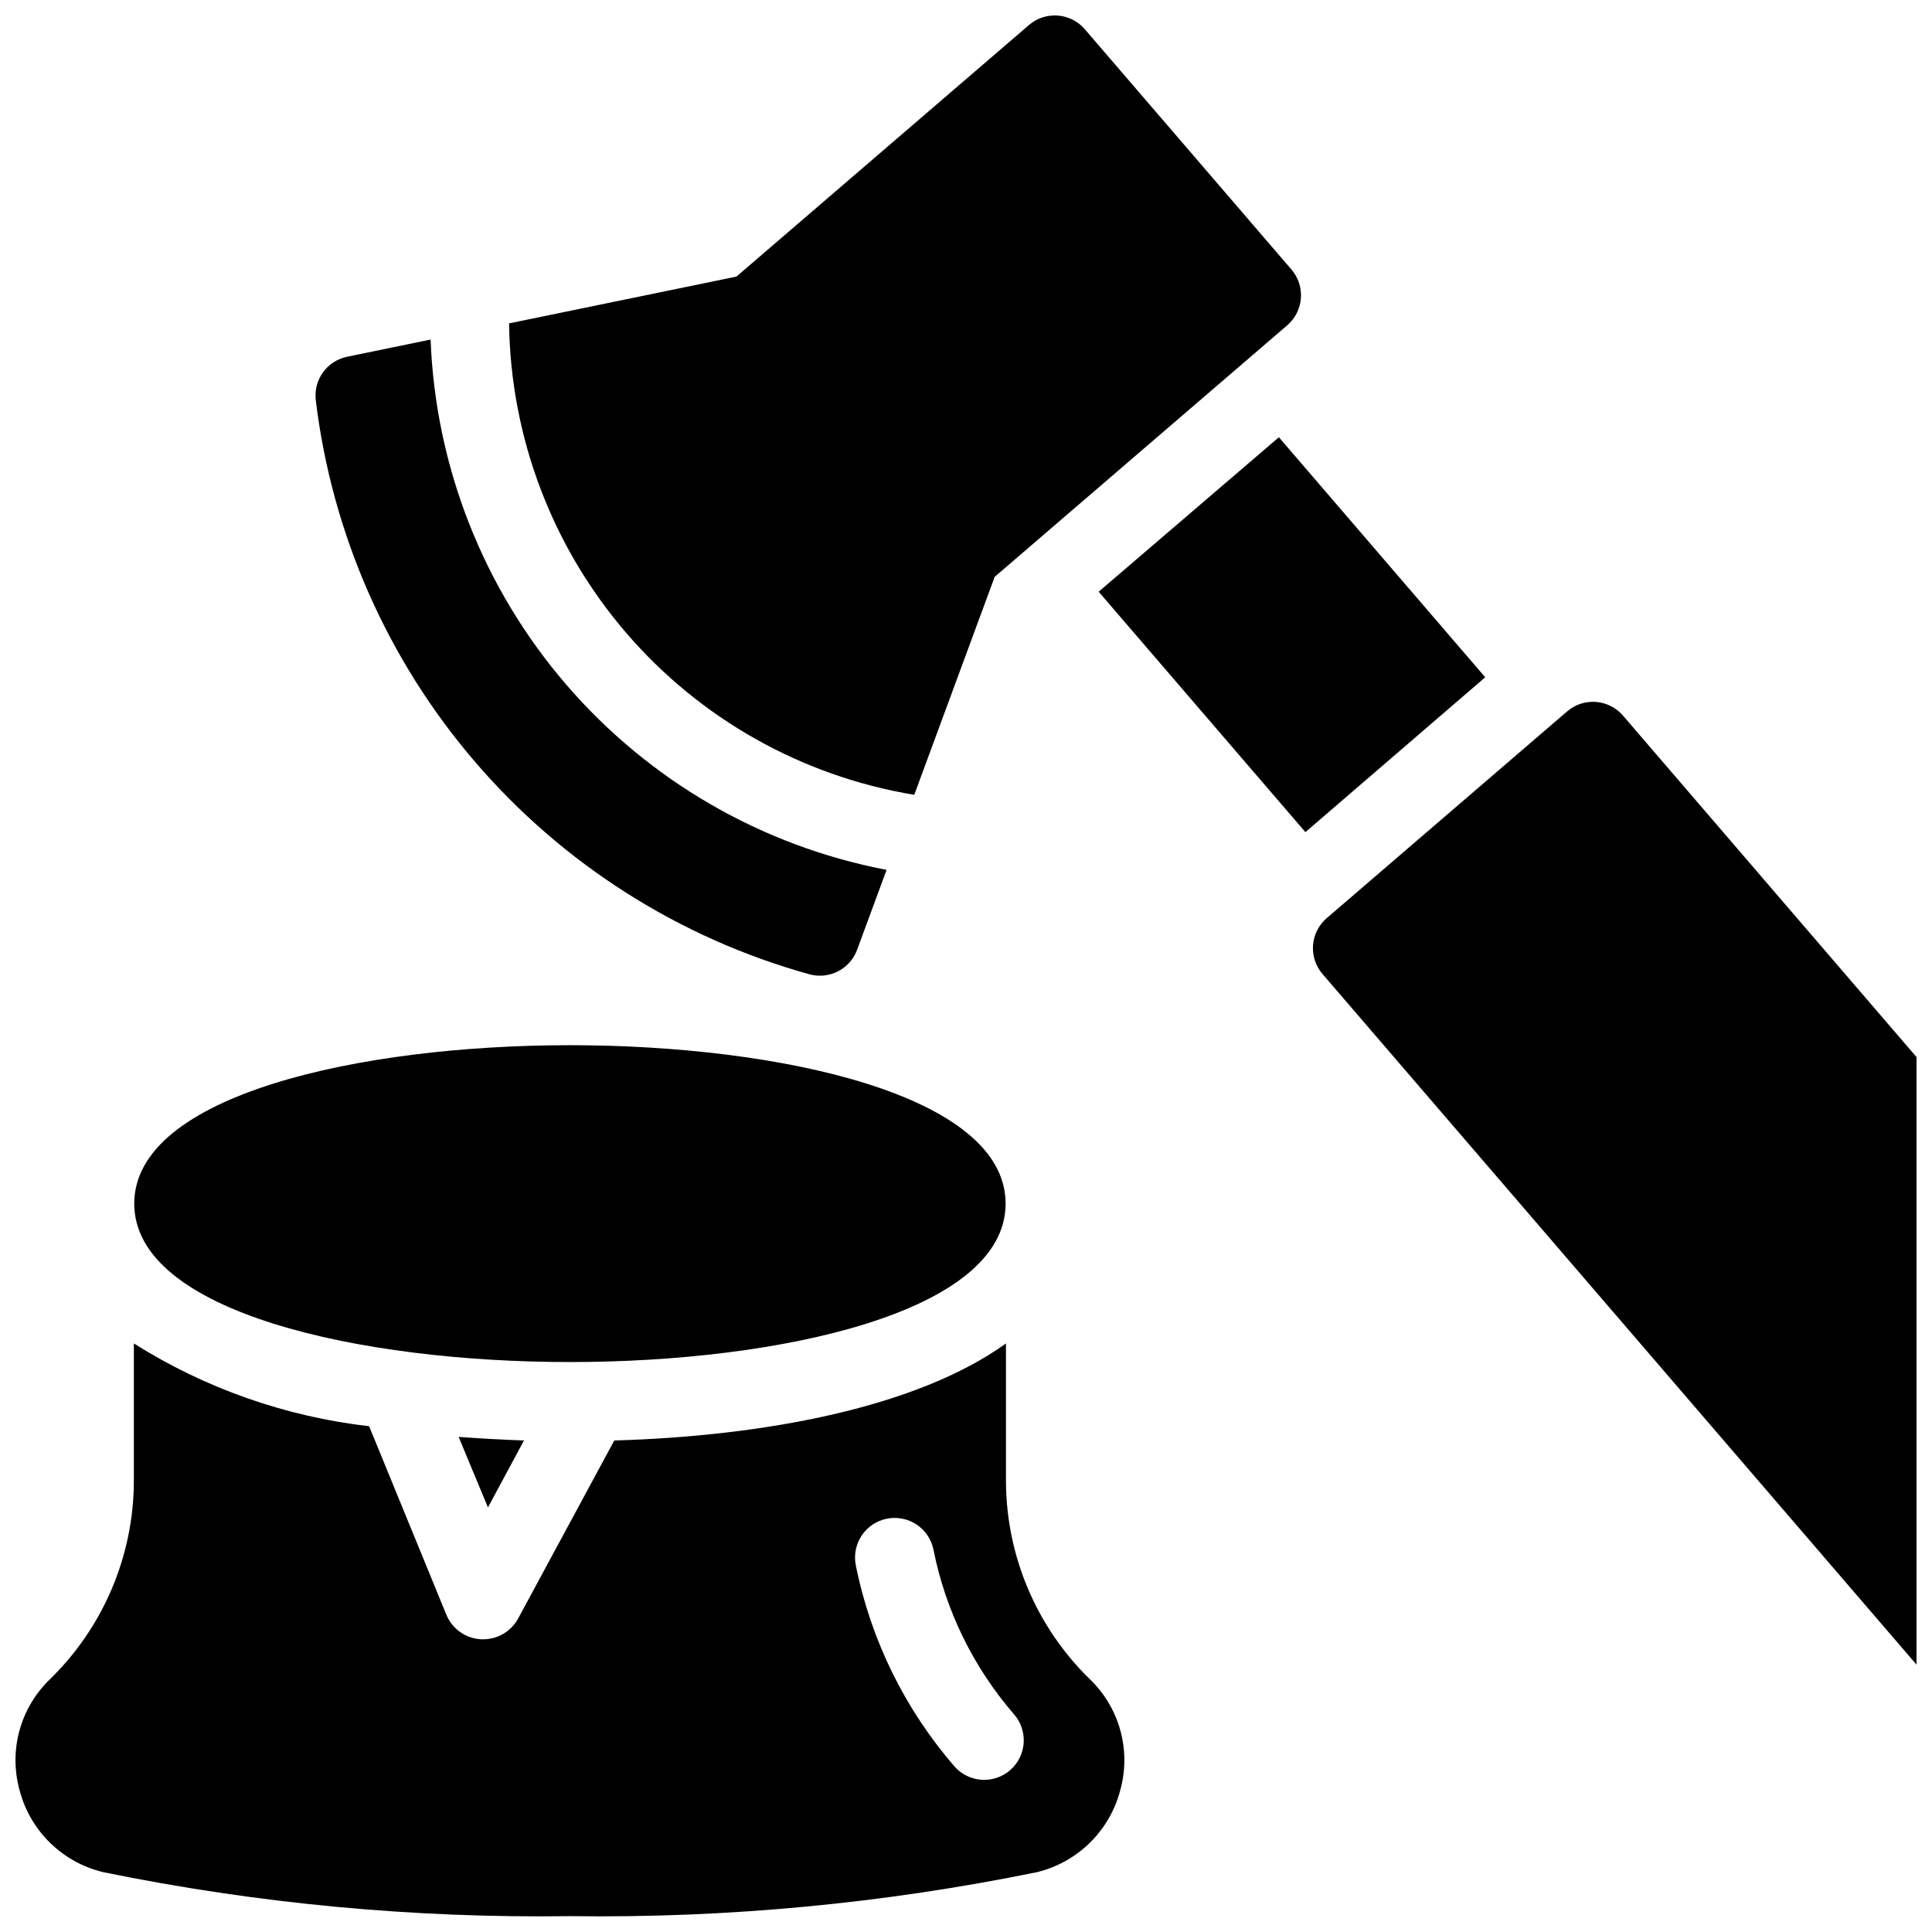 <?xml version="1.0" encoding="UTF-8"?>
<!-- Uploaded to: SVG Repo, www.svgrepo.com, Generator: SVG Repo Mixer Tools -->
<svg width="800px" height="800px" version="1.1" viewBox="144 144 512 512" xmlns="http://www.w3.org/2000/svg">
 <defs>
  <clipPath id="a">
   <path d="m148.09 148.09h503.81v503.81h-503.81z"/>
  </clipPath>
 </defs>
 <g clip-path="url(#a)">
  <path d="m273.31 543.48-7.766-18.684c5.773 0.418 11.547 0.734 17.32 0.945zm159.43 45.445c3.926 3.746 6.754 8.492 8.18 13.727 1.422 5.234 1.391 10.762-0.098 15.977-1.398 5.238-4.188 10-8.066 13.789-3.879 3.785-8.707 6.457-13.977 7.731-40.711 8.316-82.199 12.223-123.75 11.648-41.516 0.578-82.969-3.328-123.64-11.648-5.289-1.254-10.141-3.918-14.039-7.703-3.898-3.789-6.703-8.562-8.105-13.816-1.488-5.215-1.523-10.742-0.098-15.977 1.426-5.234 4.254-9.98 8.18-13.727 14.102-13.781 22.082-32.652 22.145-52.375v-36.523c18.871 11.898 40.18 19.395 62.348 21.934l20.469 49.961h-0.004c1.562 3.773 5.16 6.309 9.238 6.508h0.523c3.844 0 7.383-2.09 9.238-5.457l25.504-47.23c40.094-1.156 80.293-8.816 103.8-25.715v36.527-0.004c0.066 19.723 8.043 38.594 22.148 52.375zm-20.047 9.34v0.004c-10.758-12.43-18.098-27.441-21.309-43.559-0.547-2.738-2.16-5.148-4.484-6.691-2.328-1.547-5.172-2.102-7.91-1.543-2.734 0.559-5.137 2.184-6.672 4.516-1.535 2.336-2.074 5.184-1.504 7.918 3.973 19.695 12.977 38.027 26.133 53.215 3.828 4.348 10.453 4.769 14.801 0.941 4.348-3.824 4.769-10.449 0.945-14.797zm-54.234-196.08c0.922 0.258 1.875 0.387 2.828 0.387 4.398-0.004 8.328-2.742 9.852-6.867l7.812-21.18c-33.062-6.316-63.012-23.648-84.957-49.172-21.945-25.523-34.598-57.73-35.883-91.367l-22.129 4.555c-5.356 1.109-8.961 6.137-8.293 11.562 4.293 35.449 19.012 68.824 42.289 95.898 23.281 27.074 54.078 46.629 88.48 56.184zm27.828-47.547 21.309-57.762 77.531-66.668h0.004c4.391-3.781 4.887-10.41 1.105-14.801l-54.754-63.664c-1.816-2.109-4.398-3.414-7.172-3.621-2.777-0.207-5.523 0.695-7.633 2.516l-77.508 66.656-60.262 12.406c0.395 30.117 11.367 59.133 31 81.973 19.629 22.84 46.668 38.047 76.379 42.961zm187.84-20.973c-1.809-2.117-4.387-3.43-7.16-3.648-2.777-0.215-5.527 0.68-7.641 2.492l-63.711 54.789c-2.117 1.809-3.43 4.387-3.648 7.16-0.215 2.777 0.684 5.527 2.492 7.641l157.44 183.05v-161.01zm-91.211-73.789-47.758 40.934 54.789 63.711 47.652-41.039zm-187.88 245.08c55.605 0 115.46-13.141 115.46-41.984s-59.852-41.984-115.46-41.984c-55.605 0.004-115.46 13.145-115.46 41.988 0 28.84 59.852 41.98 115.46 41.98z"/>
 </g>
</svg>